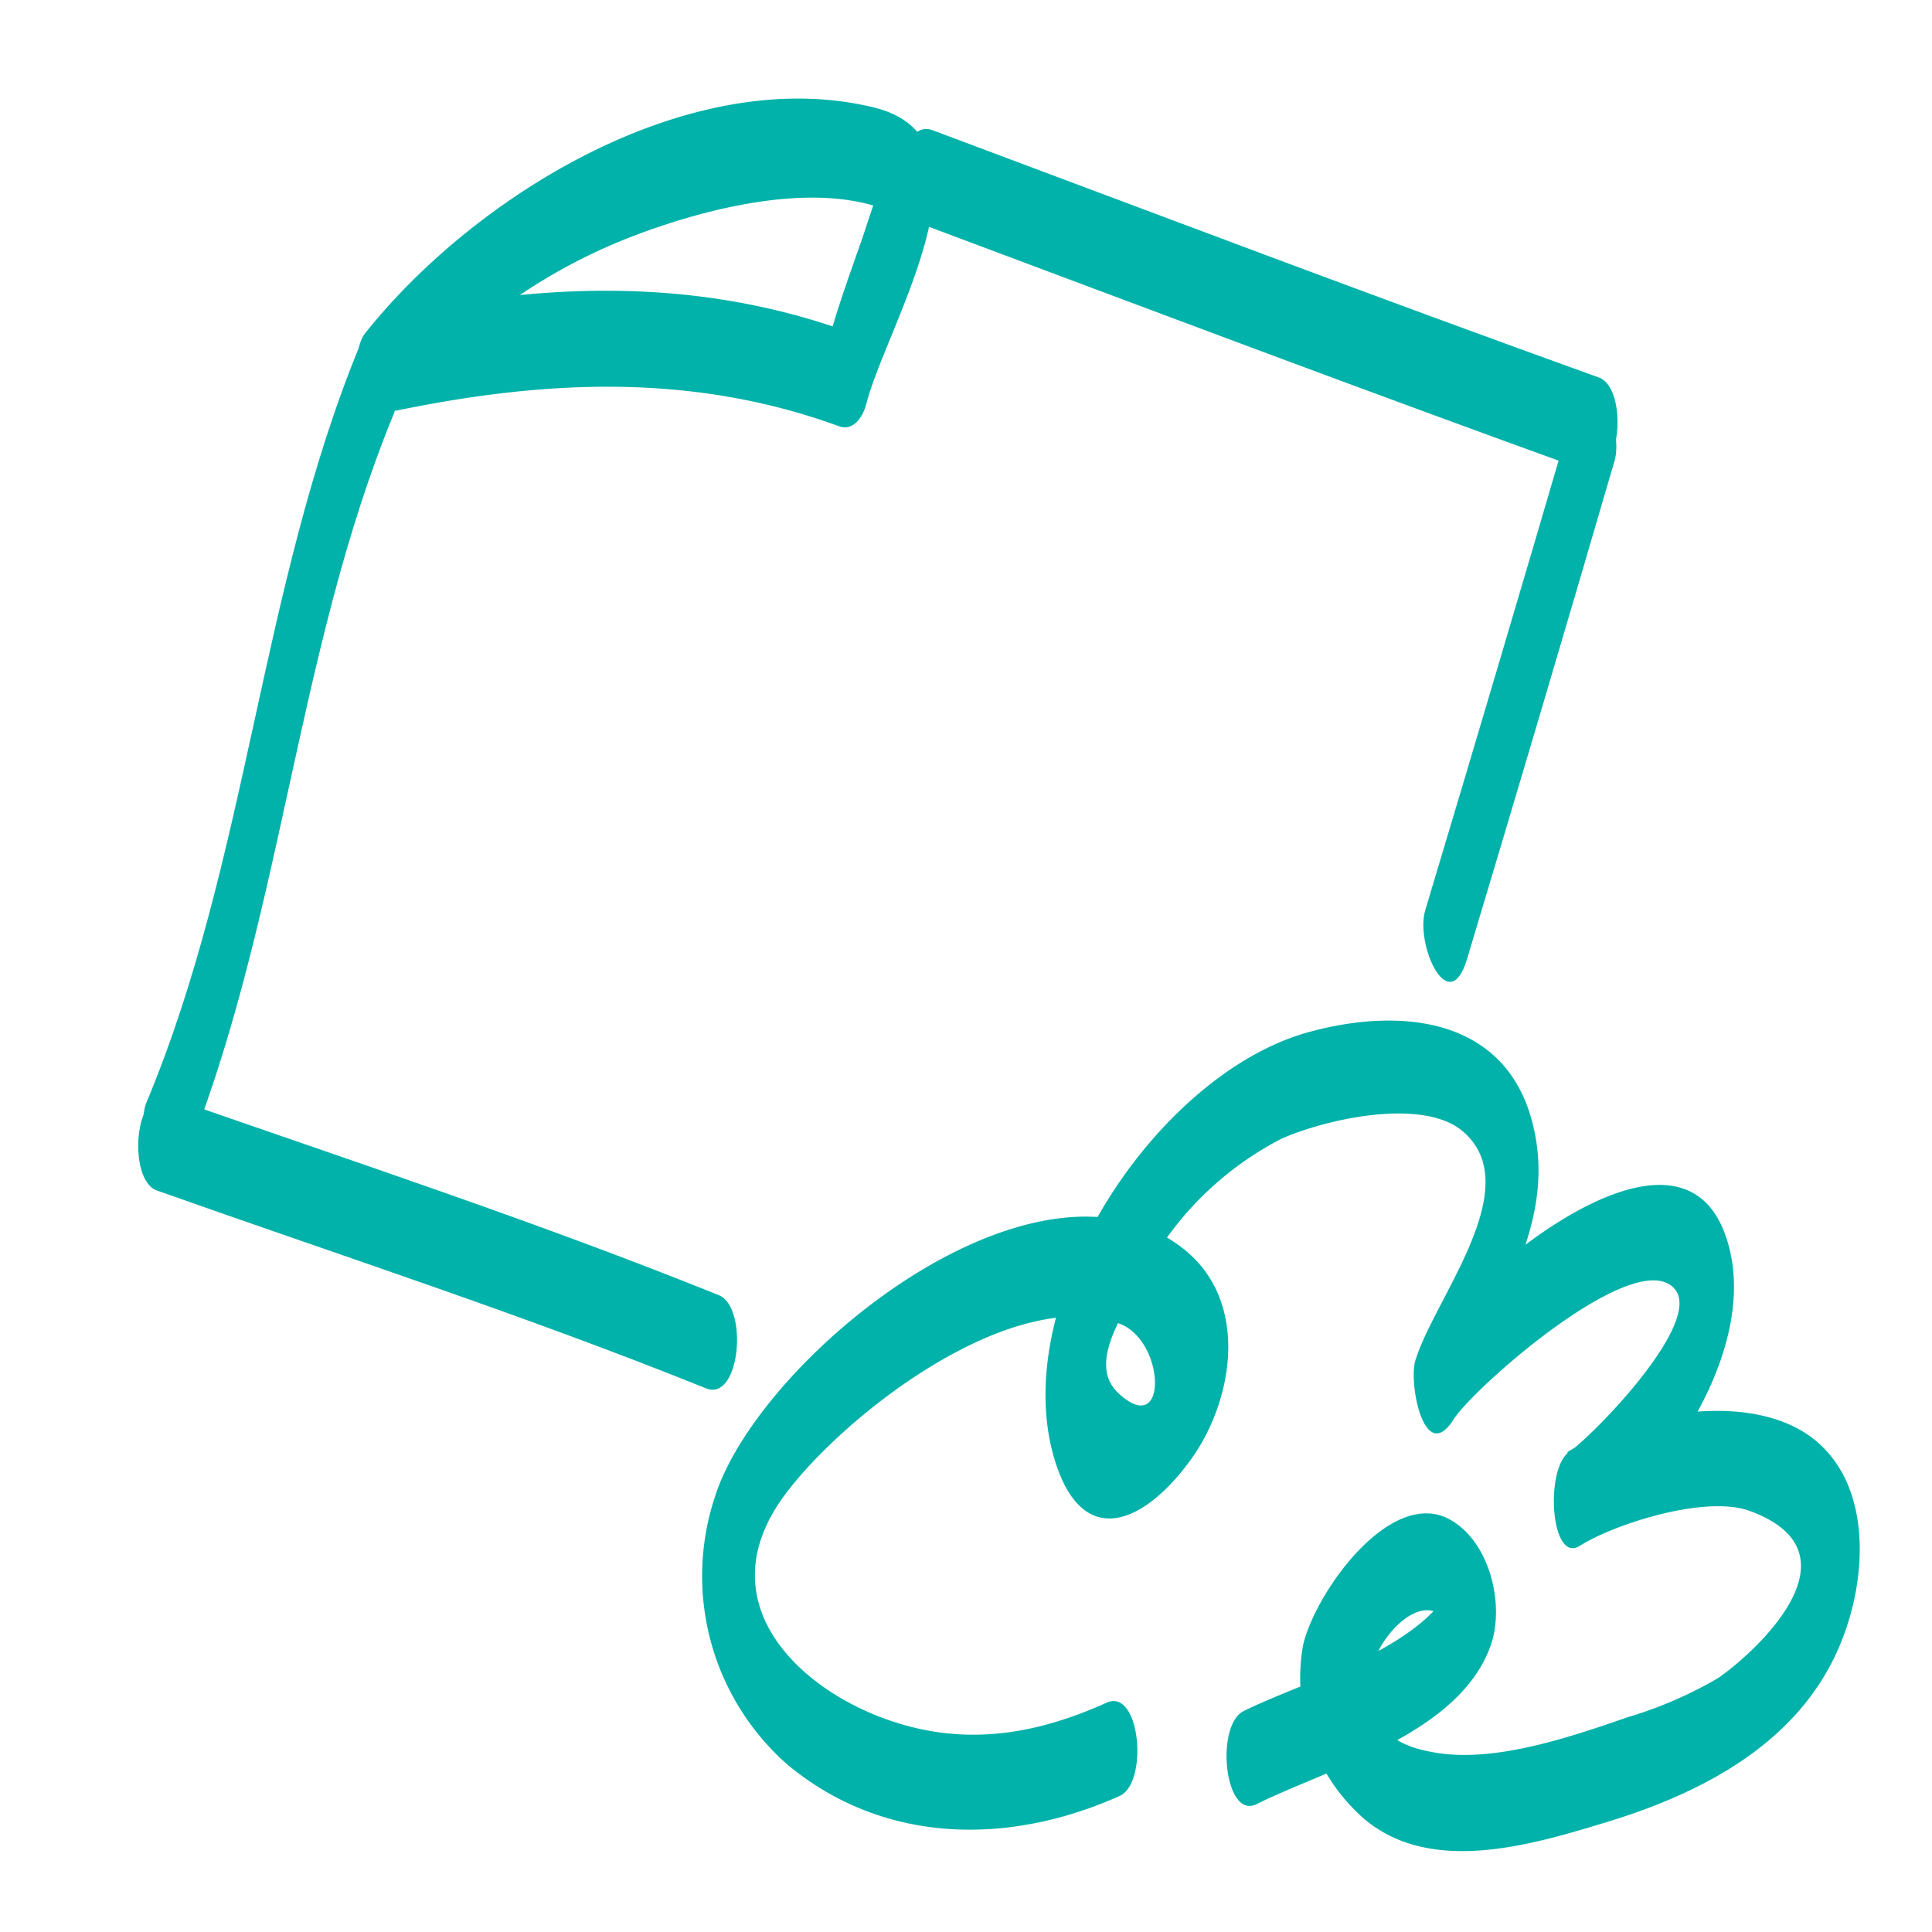 <svg xmlns="http://www.w3.org/2000/svg" viewBox="0 0 100 100"><defs><style>.cls-1{fill:#00b2a9;}</style></defs><g id="ICONS-2" data-name="ICONS"><path class="cls-1" d="M8.12,61.62C17.65,65,27.17,68.08,36.54,71.86c1.78.72,2.2-4.2.67-4.82-9.37-3.78-18.9-6.91-28.43-10.24-1.84-.64-2.2,4.28-.66,4.82Z"/><path class="cls-1" d="M75.93,49.65q3.87-12.88,7.64-25.8c.51-1.75-1.25-5.64-2.16-2.52q-3.78,12.92-7.64,25.79c-.53,1.76,1.22,5.64,2.16,2.53Z"/><path class="cls-1" d="M47.6,11.56c11.48,4.3,23,8.65,34.5,12.8,1.83.66,2.2-4.26.66-4.82-11.54-4.15-23-8.5-34.49-12.8-1.82-.68-2.2,4.24-.67,4.82Z"/><path class="cls-1" d="M9.34,60.62C14.61,48,15.22,33.94,20.39,21.4c.59-1.43-.72-6.06-1.76-3.54C13.45,30.43,12.84,44.5,7.57,57.09c-.59,1.42.71,6,1.77,3.53Z"/><path class="cls-1" d="M20.16,21.57a29.31,29.31,0,0,1,12.35-9.25c3.91-1.53,10.38-3.27,14.31-1L45.94,9.6c-.16-2.18,0-.75-.44.27-.36.84-.62,1.75-.92,2.62-.69,1.95-1.39,3.89-1.9,5.9l1.41-1.15c-7.75-2.83-15.49-2.64-23.51-1-1.8.38-1.53,5.32,0,5,7.74-1.59,15.31-1.93,22.84.82.76.28,1.25-.5,1.42-1.15,1-4,7.14-13.71.38-15.35-9.54-2.32-20.69,4.6-26.32,11.69-1,1.23-.1,6,1.26,4.32Z"/><path class="cls-1" d="M57.28,88.13c-3.84,1.73-7.55,2.28-11.54.81-4.69-1.73-9.11-6.22-5.1-11.59,3.08-4.13,11.69-10.83,17.27-8.85,2.42.85,2.57,6,0,3.63-1.59-1.44.09-3.89,1-5.56a16.76,16.76,0,0,1,7.42-7.63c2.25-1,7.33-2.17,9.41-.36,3.33,2.89-1.54,8.67-2.49,11.87-.34,1.16.47,5.45,2,3,1-1.59,9.5-9.11,11.45-6.71,1.43,1.76-4.24,7.56-5.49,8.42S80.25,81,81.79,80c1.84-1.15,6.5-2.62,8.76-1.8,6.13,2.23,0,7.57-1.66,8.68a21.33,21.33,0,0,1-4.63,2c-2.91,1-6.86,2.38-10,1.83-2.26-.38-3.29-1.33-3.35-3.6s3.33-5.68,4.28-2.42l.19-3c-1.61,3.66-7.66,5.22-11,6.87-1.5.74-1,5.65.66,4.82,3.87-1.91,10.45-3.63,12.1-8.16.77-2.1,0-5.44-2.13-6.59-3.1-1.64-7,3.91-7.57,6.56a9.7,9.7,0,0,0,3.14,8.93c3.51,3,8.82,1.34,12.78.13,5-1.55,10-4.22,12-9.42,1.22-3.1,1.52-7.61-1.17-10.08-3.17-2.92-9.72-1.68-13.06.41L81.79,80c4.36-3,9.47-10.41,7.54-16-2.51-7.34-13.74,2.41-15.92,6l2,3c1.49-5,5.34-9.31,3.91-14.88-1.37-5.37-6.64-6-11.39-4.75C59.9,55.42,52,67.41,54.63,75.69c1.47,4.6,4.65,3.11,7-.13,2.17-3,3.06-8-.2-10.78C53.82,58.44,39.27,70.25,37,77.49a13,13,0,0,0,3.75,13.84c5,4.16,11.48,4.19,17.2,1.63,1.51-.68,1.07-5.61-.67-4.83Z"/></g></svg>